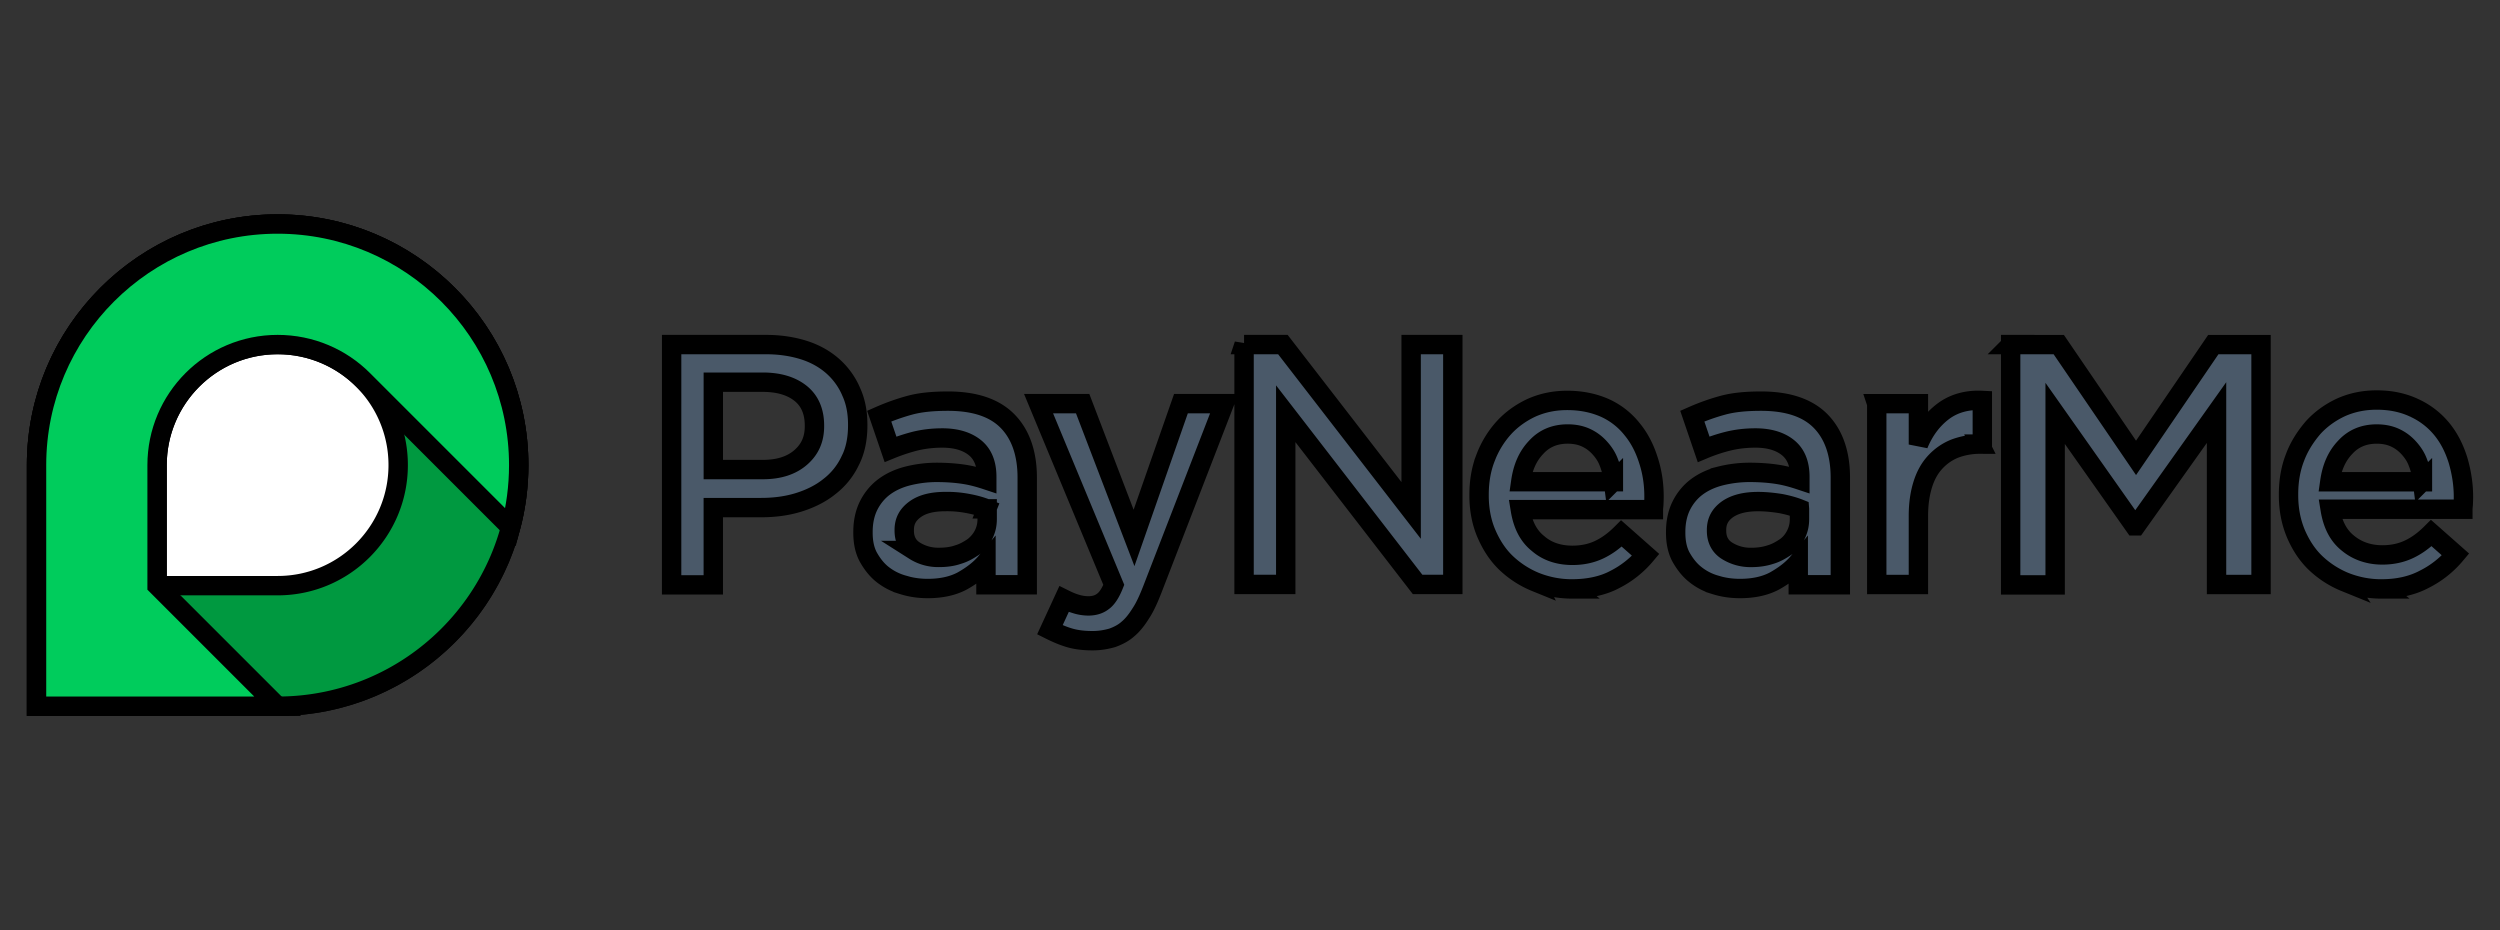 <svg xmlns="http://www.w3.org/2000/svg" width="129" height="48" stroke="null" fill-rule="evenodd" xmlns:v="https://vecta.io/nano"><rect width="100%" height="100%" fill="#333333" stroke="none"/><path fill="#fff" d="M14.326 11.559C7.459 11.559 1.885 17.133 1.885 24v12.441h12.441c6.867 0 12.441-5.573 12.441-12.441s-5.573-12.441-12.441-12.441"/><path fill="#009940" d="M14.326 11.559C7.459 11.559 1.885 17.133 1.885 24v12.441h12.441c6.867 0 12.441-5.573 12.441-12.441s-5.573-12.441-12.441-12.441m0 18.661h-6.22V24c0-3.423 2.776-6.22 6.22-6.22a6.21 6.21 0 0 1 6.22 6.22c0 3.423-2.776 6.22-6.22 6.22"/><path fill="#00cc5c" d="M8.106 30.22h0 0V24c0-3.423 2.776-6.22 6.22-6.22 1.712 0 3.277.689 4.404 1.816h0l7.619 7.619c.271-1.023.417-2.108.417-3.215 0-6.867-5.573-12.441-12.441-12.441S1.885 17.133 1.885 24v12.441h12.441l-6.22-6.22zm0 0"/><path fill="#4a5969" d="M34.657 17.78h4.884c.71 0 1.378.104 1.962.292s1.085.48 1.482.835.731.814.939 1.315c.23.501.334 1.065.334 1.691v.042c0 .689-.125 1.315-.397 1.837a3.62 3.62 0 0 1-1.065 1.315c-.438.355-.981.626-1.586.814s-1.252.271-1.941.271h-2.463v3.987h-2.15V17.78zm4.697 6.45c.835 0 1.482-.209 1.962-.626s.71-.939.71-1.607v-.042c0-.731-.25-1.294-.731-1.67s-1.127-.564-1.941-.564h-2.547v4.509h2.547zm11.522 5.928V29.01c-.313.376-.731.689-1.211.96-.501.271-1.106.397-1.795.397-.459 0-.877-.063-1.273-.188a3.03 3.03 0 0 1-1.065-.543c-.313-.25-.543-.564-.731-.898-.188-.355-.271-.772-.271-1.252v-.042c0-.522.104-.981.292-1.357s.459-.71.793-.96.731-.438 1.211-.564c.501-.125 1.002-.188 1.503-.188.564 0 1.044.042 1.44.104s.772.167 1.148.292v-.167c0-.647-.188-1.148-.584-1.482s-.96-.522-1.712-.522c-.522 0-1.002.063-1.419.167a9.79 9.79 0 0 0-1.252.417l-.584-1.712c.522-.23 1.044-.417 1.586-.564s1.19-.209 1.962-.209c1.399 0 2.421.355 3.089 1.044s1.002 1.67 1.002 2.901v5.531h-2.129v-.021zm.042-3.903c-.313-.125-.626-.209-.96-.271a5.66 5.66 0 0 0-1.169-.104c-.668 0-1.19.125-1.566.397s-.564.605-.564 1.065v.042c0 .438.167.793.522 1.023a2.28 2.28 0 0 0 1.273.355c.355 0 .689-.042.981-.146.292-.083.543-.23.793-.397.209-.167.397-.376.522-.626s.188-.501.188-.814v-.522h-.021zm5.469 6.805c-.438 0-.835-.042-1.19-.146s-.689-.25-1.023-.417l.731-1.586c.209.104.397.188.605.25a2.21 2.21 0 0 0 .647.104c.313 0 .564-.083.751-.23.209-.146.397-.438.564-.856l-3.882-9.351h2.275l2.651 6.93 2.421-6.93h2.233l-3.715 9.602c-.188.48-.376.898-.584 1.211-.209.334-.417.605-.668.814-.23.209-.522.355-.814.459-.292.083-.626.146-1.002.146m7.807-15.279h2.004l6.617 8.558V17.78h2.15v12.378h-1.816l-6.805-8.809v8.809h-2.15V17.78zm16.928 12.608c-.668 0-1.294-.125-1.879-.355a4.89 4.89 0 0 1-1.524-.981c-.438-.417-.772-.939-1.023-1.524s-.376-1.252-.376-1.962v-.042c0-.668.104-1.315.334-1.899a4.87 4.87 0 0 1 .939-1.545c.397-.438.898-.793 1.44-1.044.564-.25 1.169-.376 1.837-.376.751 0 1.399.146 1.962.397a3.79 3.79 0 0 1 1.399 1.106c.376.459.647 1.002.835 1.607.23.71.313 1.461.271 2.213 0 .104-.021.209-.021.313h-6.867c.125.772.417 1.357.918 1.753.48.417 1.085.605 1.774.605.522 0 .981-.104 1.378-.292s.772-.459 1.148-.835l1.252 1.106c-.438.522-.981.96-1.607 1.273-.584.313-1.336.48-2.192.48h0zm2.129-5.552c-.042-.334-.104-.647-.23-.96-.104-.292-.271-.543-.48-.772s-.438-.397-.71-.522-.584-.188-.939-.188c-.668 0-1.211.23-1.628.689-.438.459-.689 1.044-.793 1.774h4.78v-.021zm9.539 5.323V29.01c-.313.376-.731.689-1.211.96-.501.271-1.106.397-1.795.397-.459 0-.877-.063-1.273-.188a2.94 2.94 0 0 1-1.044-.543c-.313-.25-.543-.564-.731-.898-.188-.355-.271-.772-.271-1.252v-.042c0-.522.104-.981.292-1.357s.459-.71.793-.96.731-.438 1.211-.564a6.22 6.22 0 0 1 1.524-.188c.564 0 1.044.042 1.44.104s.772.167 1.148.292v-.167c0-.647-.188-1.148-.584-1.482s-.96-.522-1.712-.522c-.522 0-1.002.063-1.419.167s-.856.25-1.252.417l-.584-1.712c.522-.23 1.044-.417 1.586-.564s1.19-.209 1.962-.209c1.399 0 2.421.355 3.089 1.044s1.002 1.67 1.002 2.901v5.531H92.79v-.021zm.063-3.903c-.313-.125-.647-.209-.96-.271-.397-.063-.793-.104-1.169-.104-.668 0-1.19.125-1.586.397-.376.271-.564.605-.564 1.065v.042c0 .438.167.793.522 1.023a2.28 2.28 0 0 0 1.273.355c.334 0 .668-.042.981-.146.292-.083.543-.23.793-.397.23-.167.397-.376.522-.626s.188-.501.188-.814v-.522zm3.987-5.427h2.15v2.108c.292-.71.71-1.273 1.252-1.691s1.232-.626 2.046-.584v2.254h-.125a3.66 3.66 0 0 0-1.294.23 2.78 2.78 0 0 0-1.002.689c-.292.313-.501.689-.647 1.148s-.23 1.002-.23 1.628v3.548h-2.15v-9.33zm6.93-3.048h2.463l3.987 5.845 3.987-5.845h2.463v12.378h-2.296v-8.871l-4.154 5.845h-.083l-4.091-5.803v8.85h-2.296V17.78h.021zm19.12 12.608c-.668 0-1.294-.125-1.879-.355a4.89 4.89 0 0 1-1.524-.981c-.438-.417-.772-.939-1.023-1.524-.25-.605-.376-1.252-.376-1.983v-.042c0-.668.104-1.315.334-1.899.209-.564.543-1.085.939-1.545.397-.438.898-.793 1.44-1.044.564-.25 1.169-.376 1.837-.376.751 0 1.399.146 1.962.417a3.96 3.96 0 0 1 1.399 1.085c.376.459.647 1.002.835 1.607.209.71.313 1.461.271 2.213 0 .104-.021.209-.021.313h-6.847c.125.772.417 1.357.918 1.753.48.397 1.085.605 1.774.605.522 0 .981-.104 1.378-.292s.772-.459 1.148-.835l1.252 1.106c-.438.522-.981.96-1.607 1.273-.626.334-1.357.501-2.213.501h0zm2.108-5.552c-.042-.334-.104-.647-.23-.96-.104-.292-.271-.543-.48-.772s-.438-.397-.71-.522-.584-.188-.939-.188c-.668 0-1.211.23-1.628.689-.438.459-.689 1.044-.793 1.774h4.78v-.021zm0 0"/></svg>